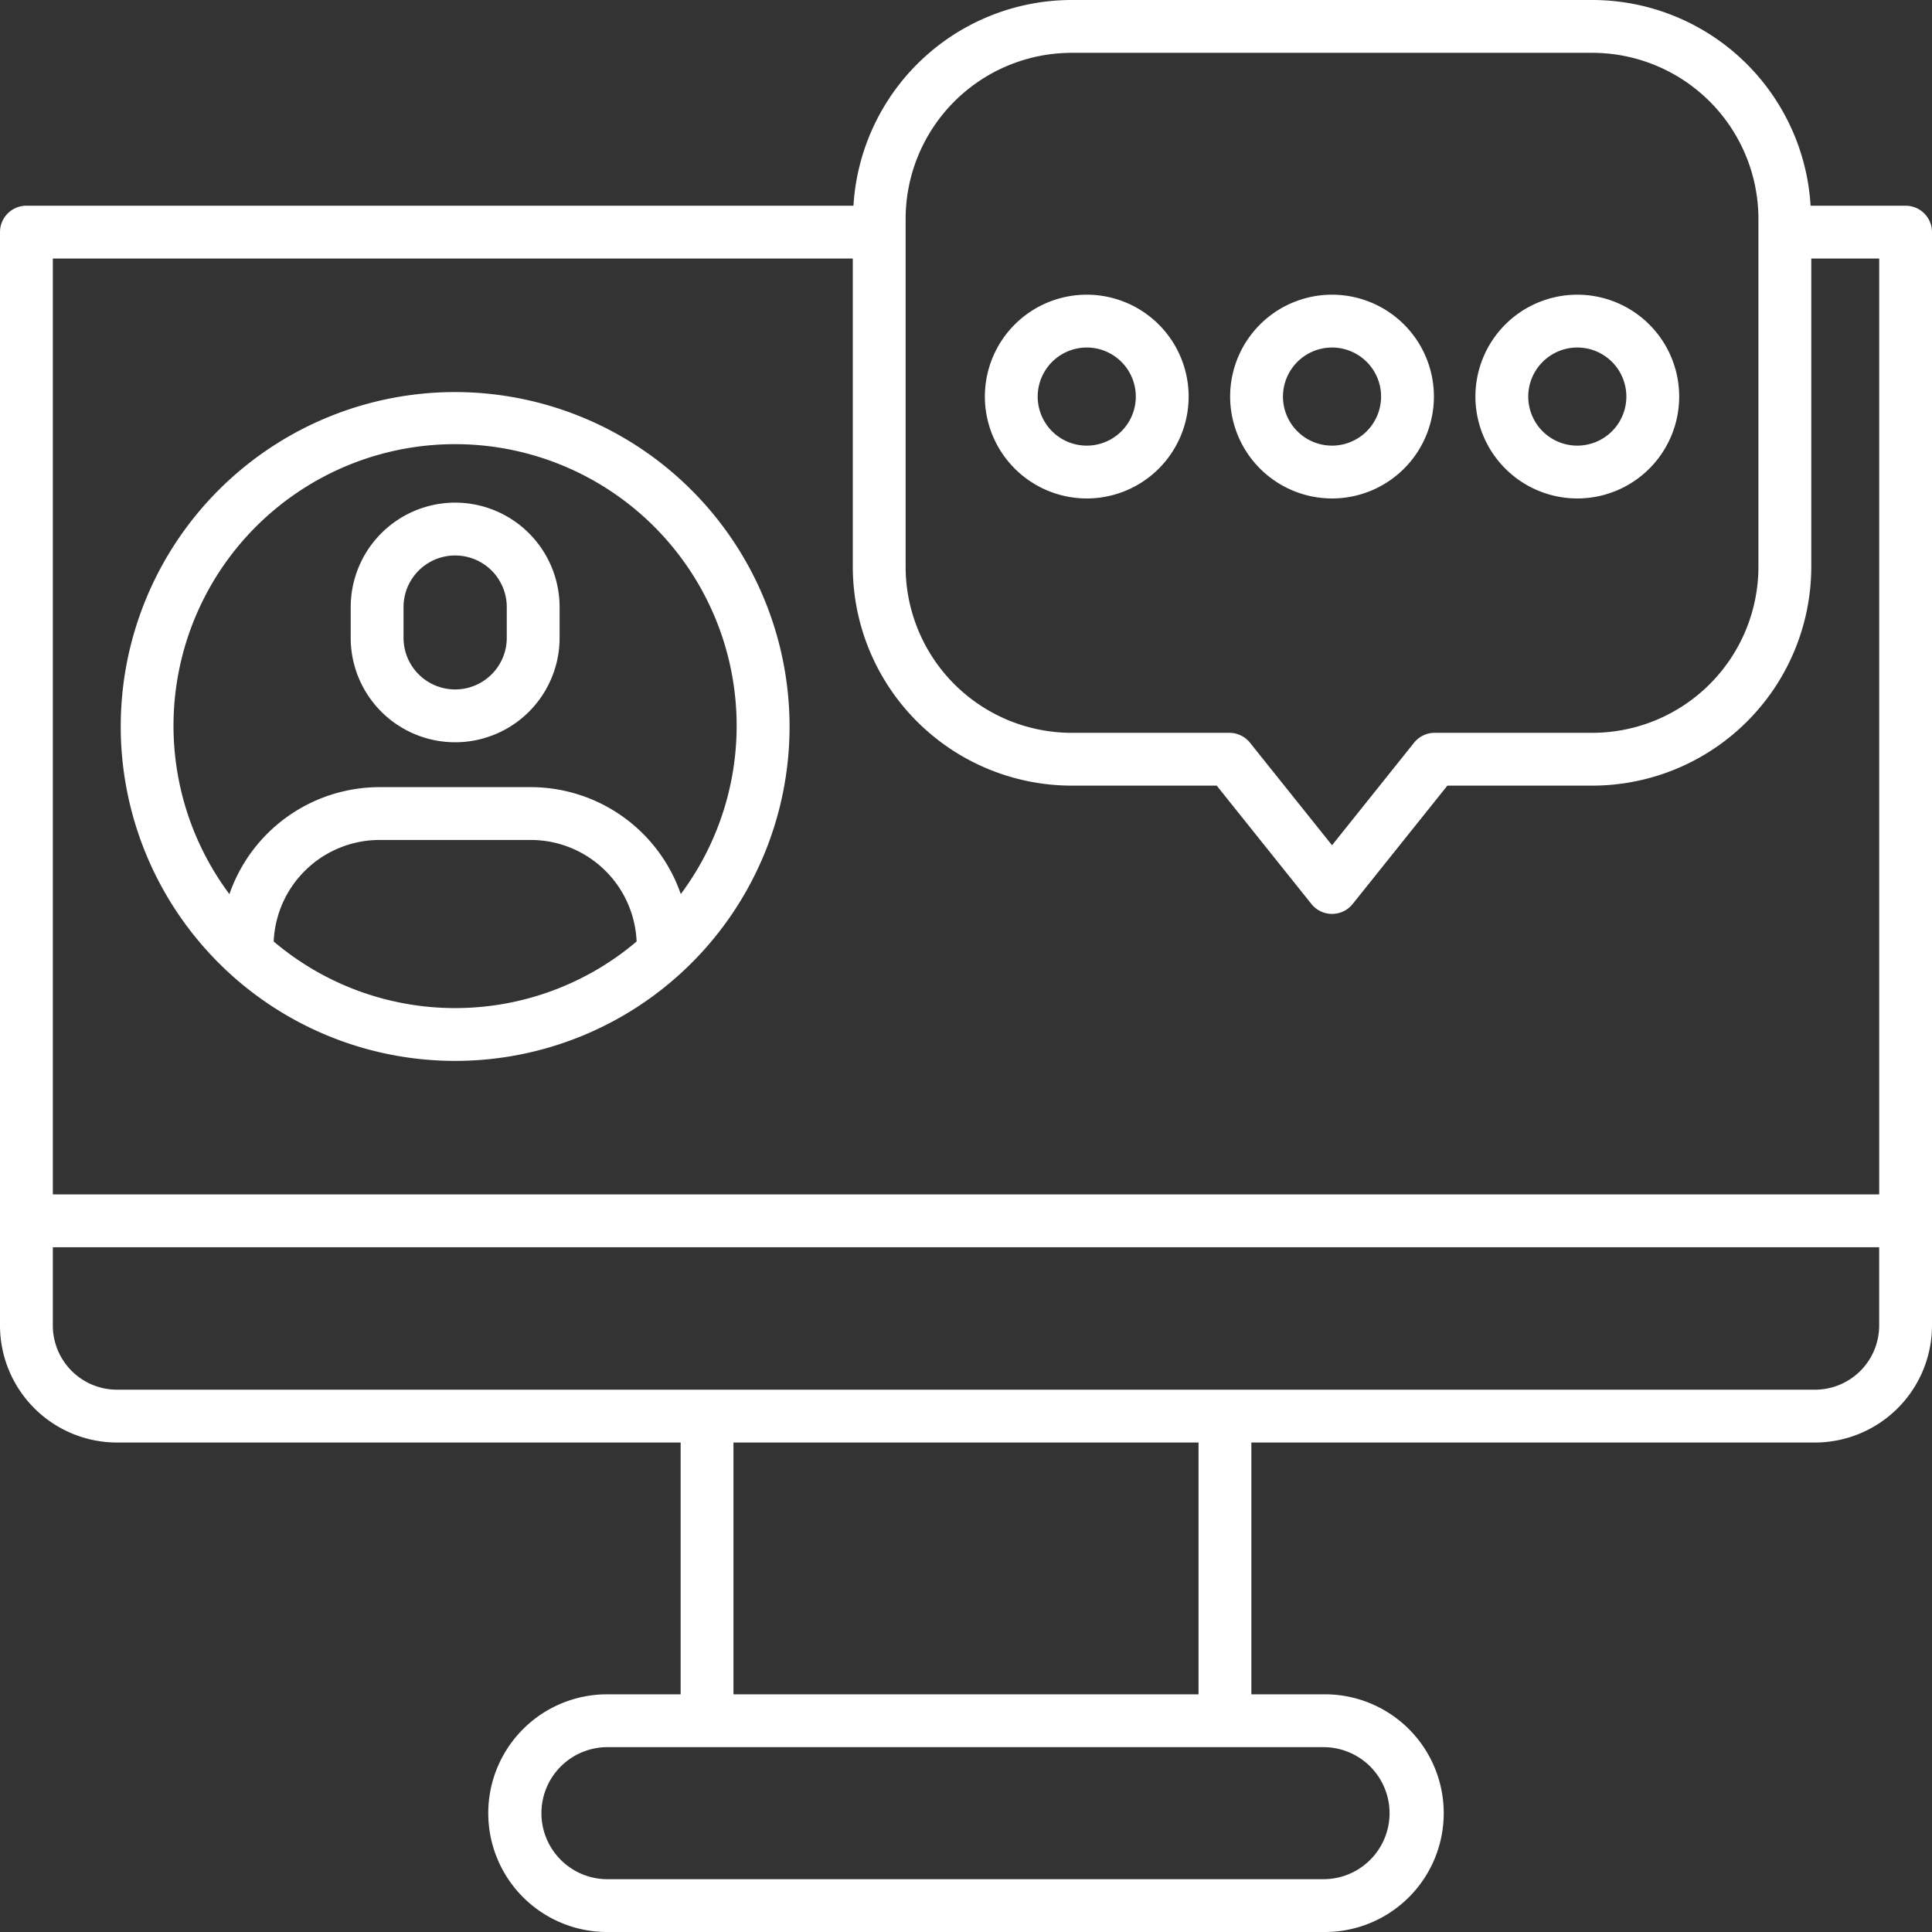 <?xml version="1.0" encoding="UTF-8"?> <svg xmlns="http://www.w3.org/2000/svg" xmlns:xlink="http://www.w3.org/1999/xlink" xmlns:svgjs="http://svgjs.com/svgjs" width="512" height="512" x="0" y="0" viewBox="0 0 128 128" style="enable-background:new 0 0 512 512" xml:space="preserve"><rect x="0" y="0" width="128" height="128" fill="#333333" stroke="none"/> <g> <g xmlns="http://www.w3.org/2000/svg"> <path d="M30.155,25.975A22.156,22.156,0,1,0,52.311,48.131,22.18,22.18,0,0,0,30.155,25.975Zm-12.022,36.4a7.026,7.026,0,0,1,7.009-6.725H35.169a7.025,7.025,0,0,1,7.008,6.726,18.583,18.583,0,0,1-24.044,0Zm26.974-3.132a10.533,10.533,0,0,0-9.938-7.093H25.142A10.532,10.532,0,0,0,15.2,59.24a18.655,18.655,0,1,1,29.9,0Z" fill="#ffffff" data-original="#000000" style=""></path> <path d="M30.155,33.3a6.928,6.928,0,0,0-6.92,6.92v2.037a6.92,6.92,0,0,0,13.84,0V40.222A6.927,6.927,0,0,0,30.155,33.3Zm3.42,8.957a3.42,3.42,0,0,1-6.84,0V40.222a3.42,3.42,0,0,1,6.84,0Z" fill="#ffffff" data-original="#000000" style=""></path> <path d="M126.25,13.628h-6.294A14.5,14.5,0,0,0,105.5,0H71A14.5,14.5,0,0,0,56.544,13.628H1.75A1.75,1.75,0,0,0,0,15.378V87.821a7.759,7.759,0,0,0,7.75,7.75H45.094v16.682H40.311a7.874,7.874,0,1,0,0,15.747H87.688a7.874,7.874,0,1,0,0-15.747H82.906V95.571H120.25a7.759,7.759,0,0,0,7.75-7.75V15.378A1.75,1.75,0,0,0,126.25,13.628ZM60,14.5a11.012,11.012,0,0,1,11-11h34.5a11.012,11.012,0,0,1,11,11V37.551a11.012,11.012,0,0,1-11,11H95.05a1.75,1.75,0,0,0-1.366.657L88.25,56l-5.434-6.791a1.75,1.75,0,0,0-1.366-.657H71a11.012,11.012,0,0,1-11-11ZM3.5,17.128h53V37.551A14.516,14.516,0,0,0,71,52.05h9.61l6.275,7.842a1.749,1.749,0,0,0,2.732,0l6.275-7.842h9.61a14.516,14.516,0,0,0,14.5-14.5V17.128h4.5V79.133H3.5Zm88.562,103a4.378,4.378,0,0,1-4.374,4.373H40.311a4.374,4.374,0,1,1,0-8.747H87.688A4.378,4.378,0,0,1,92.062,120.127Zm-12.656-7.874H48.594V95.571H79.406ZM124.5,87.821a4.255,4.255,0,0,1-4.25,4.25H7.75a4.255,4.255,0,0,1-4.25-4.25V82.633h121Z" fill="#ffffff" data-original="#000000" style=""></path> <path d="M88.25,33.024a6.75,6.75,0,1,0-6.75-6.75A6.757,6.757,0,0,0,88.25,33.024Zm0-10A3.25,3.25,0,1,1,85,26.274,3.254,3.254,0,0,1,88.25,23.024Z" fill="#ffffff" data-original="#000000" style=""></path> <path d="M72,33.024a6.75,6.75,0,1,0-6.75-6.75A6.757,6.757,0,0,0,72,33.024Zm0-10a3.25,3.25,0,1,1-3.25,3.25A3.254,3.254,0,0,1,72,23.024Z" fill="#ffffff" data-original="#000000" style=""></path> <path d="M104.5,33.024a6.75,6.75,0,1,0-6.75-6.75A6.757,6.757,0,0,0,104.5,33.024Zm0-10a3.25,3.25,0,1,1-3.25,3.25A3.254,3.254,0,0,1,104.5,23.024Z" fill="#ffffff" data-original="#000000" style=""></path> </g> </g> </svg> 